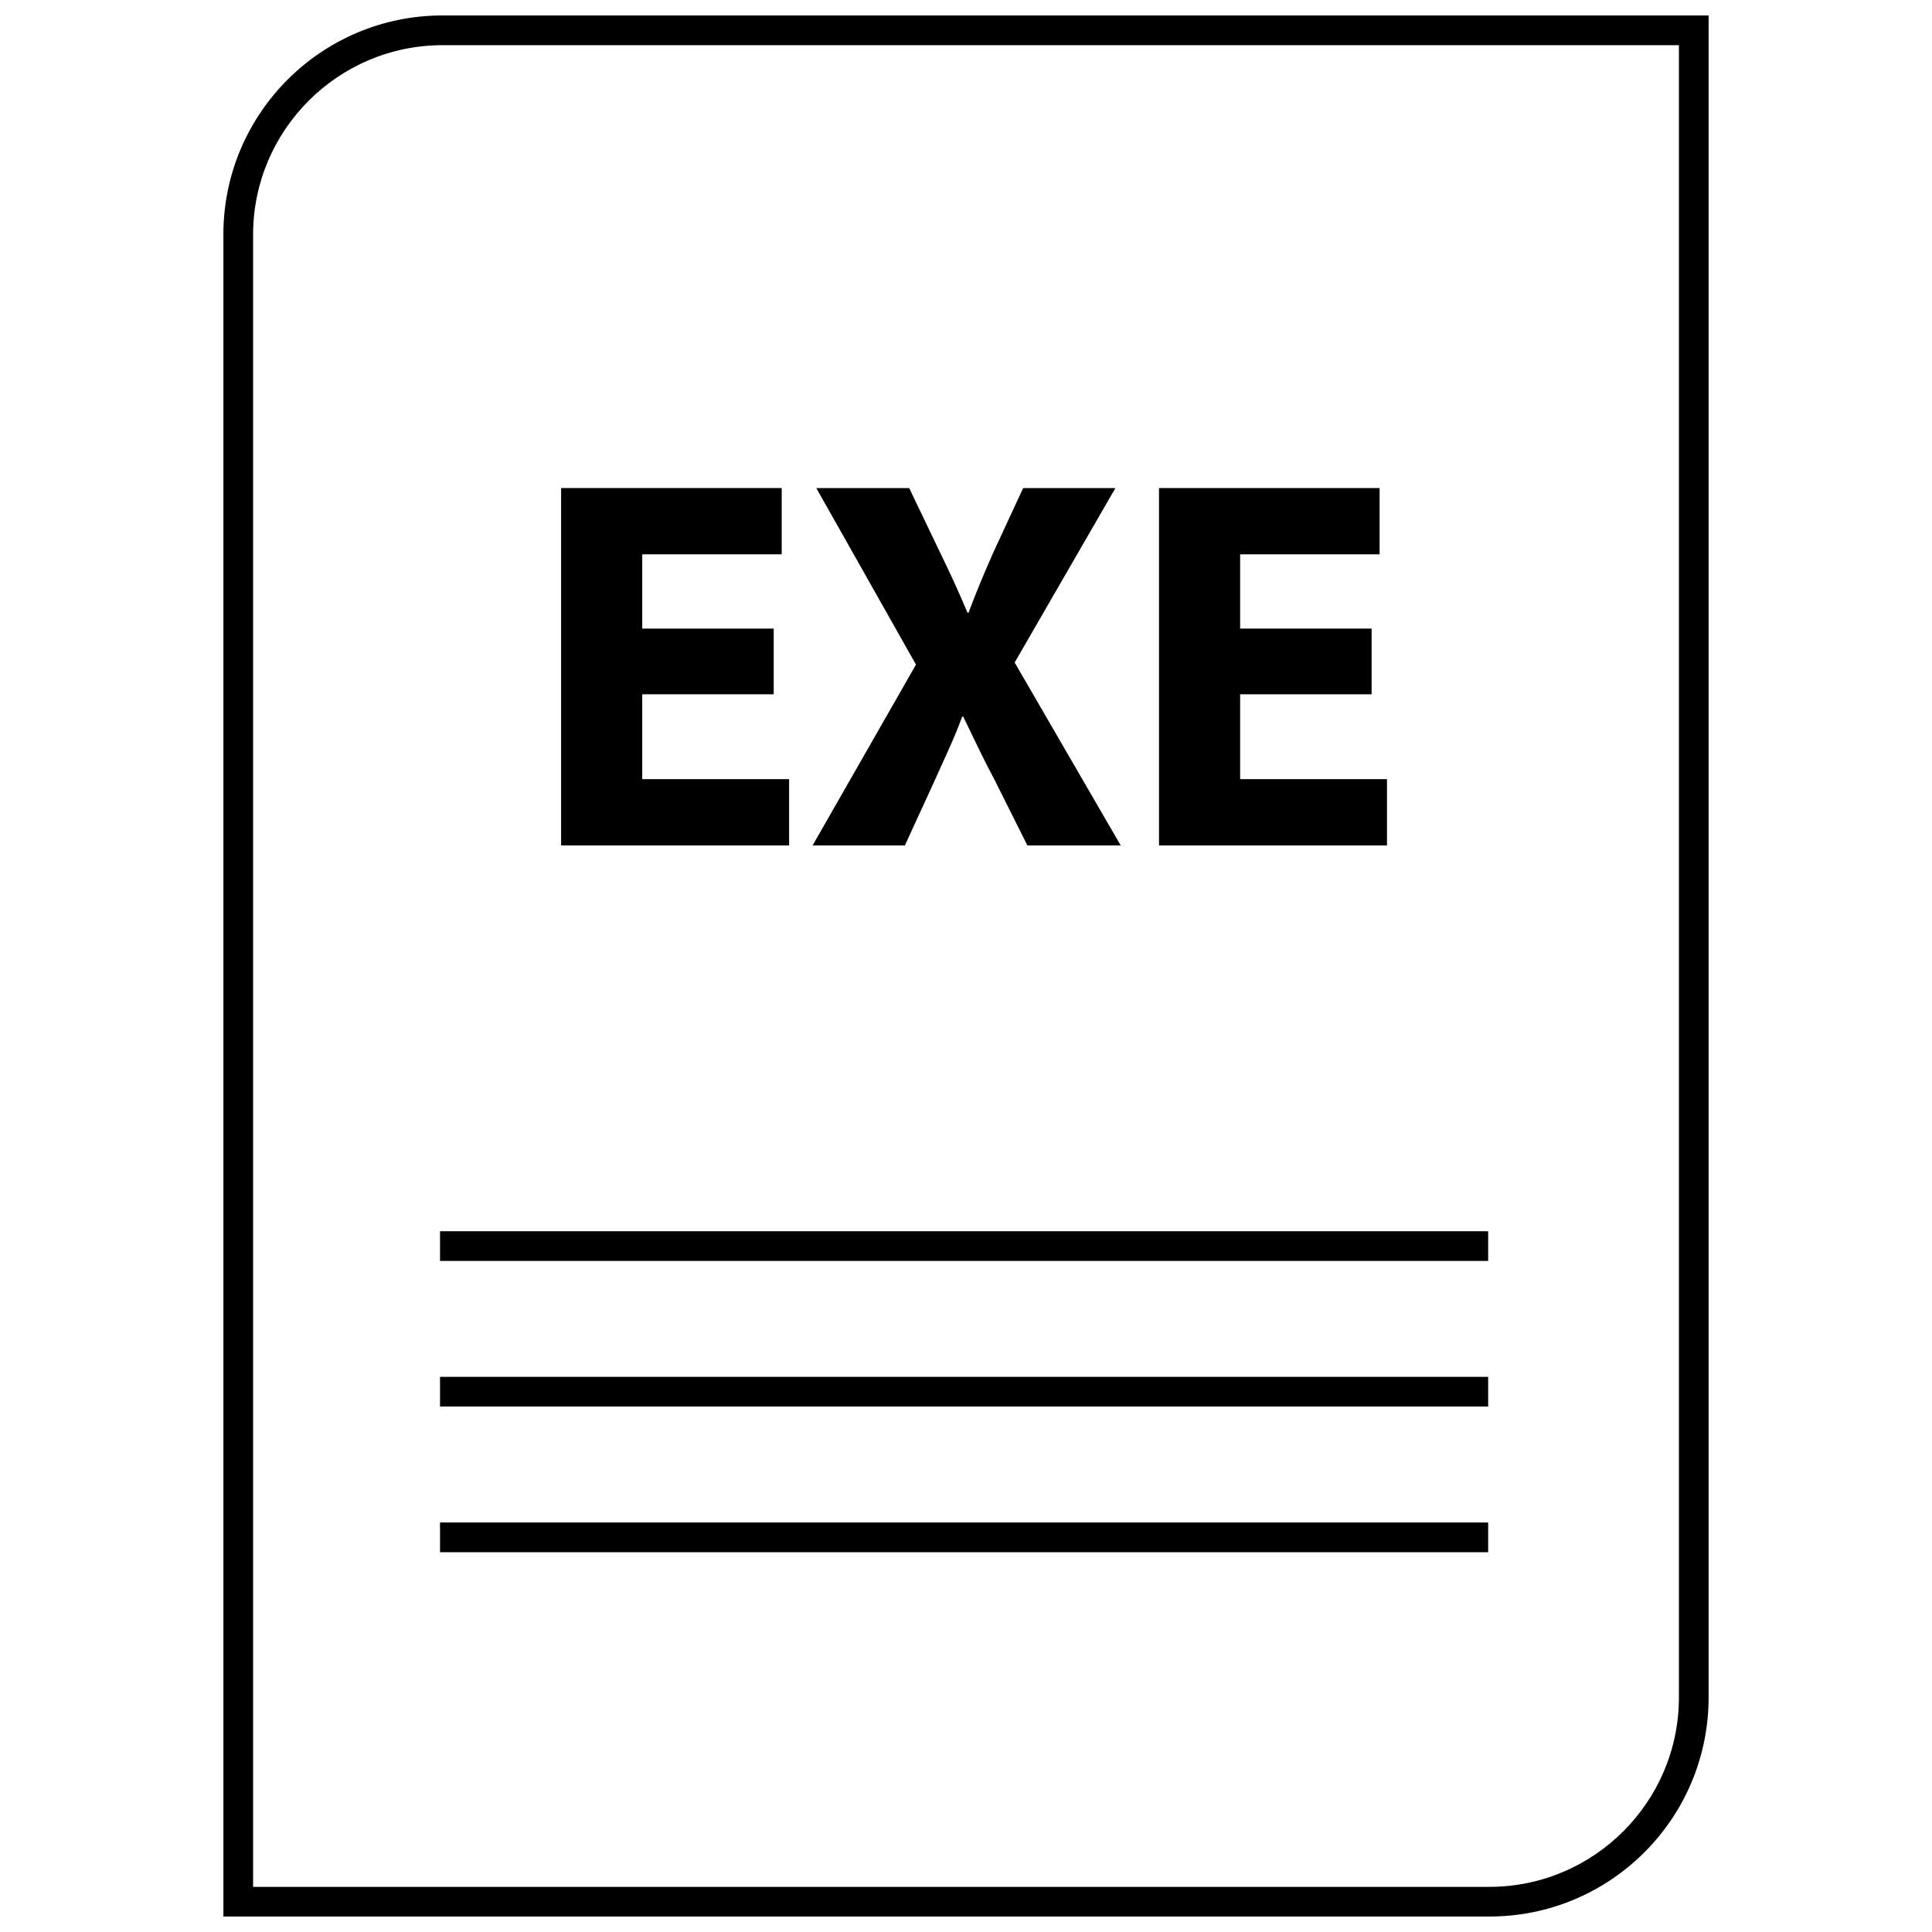 <?xml version="1.0" encoding="UTF-8"?>
<!-- Uploaded to: SVG Repo, www.svgrepo.com, Generator: SVG Repo Mixer Tools -->
<svg width="800px" height="800px" version="1.1" viewBox="144 144 512 512" xmlns="http://www.w3.org/2000/svg">
 <defs>
  <clipPath id="a">
   <path d="m203 148.09h394v503.81h-394z"/>
  </clipPath>
 </defs>
 <path d="m353.12 350.48h-38.918v-22.484h34.84v-17.418h-34.84v-19.676h36.957v-17.562h-58.457v94.711h60.418z"/>
 <path d="m383.8 368.05 7.871-17.137c2.953-6.606 5.344-11.523 7.312-17.004h0.277c2.676 5.481 4.922 10.398 8.43 17.004l8.574 17.137h24.734l-28.102-48.477 26.695-46.223h-24.449l-8.004 17.277c-2.394 5.481-4.211 9.707-6.465 15.742h-0.277c-2.25-5.344-4.359-9.973-7.172-15.742l-8.281-17.277-24.617-0.004 26.418 46.785-27.402 47.918z"/>
 <path d="m511.57 350.48h-38.922v-22.484h34.844v-17.418h-34.844v-19.676h36.961v-17.562h-58.457v94.711h60.418z"/>
 <g clip-path="url(#a)">
  <path d="m203.2 206.18v445.72h335.51c32.078 0 58.09-26.008 58.09-58.086v-445.72h-335.52c-32.078 0-58.086 26.008-58.086 58.086zm385.73 387.64c0 27.684-22.527 50.215-50.215 50.215h-327.64v-437.85c0-27.684 22.531-50.215 50.215-50.215h327.64z"/>
 </g>
 <path d="m260.61 470.29h277.77v7.871h-277.77z"/>
 <path d="m260.61 508.88h277.77v7.871h-277.77z"/>
 <path d="m260.61 547.48h277.77v7.871h-277.77z"/>
</svg>